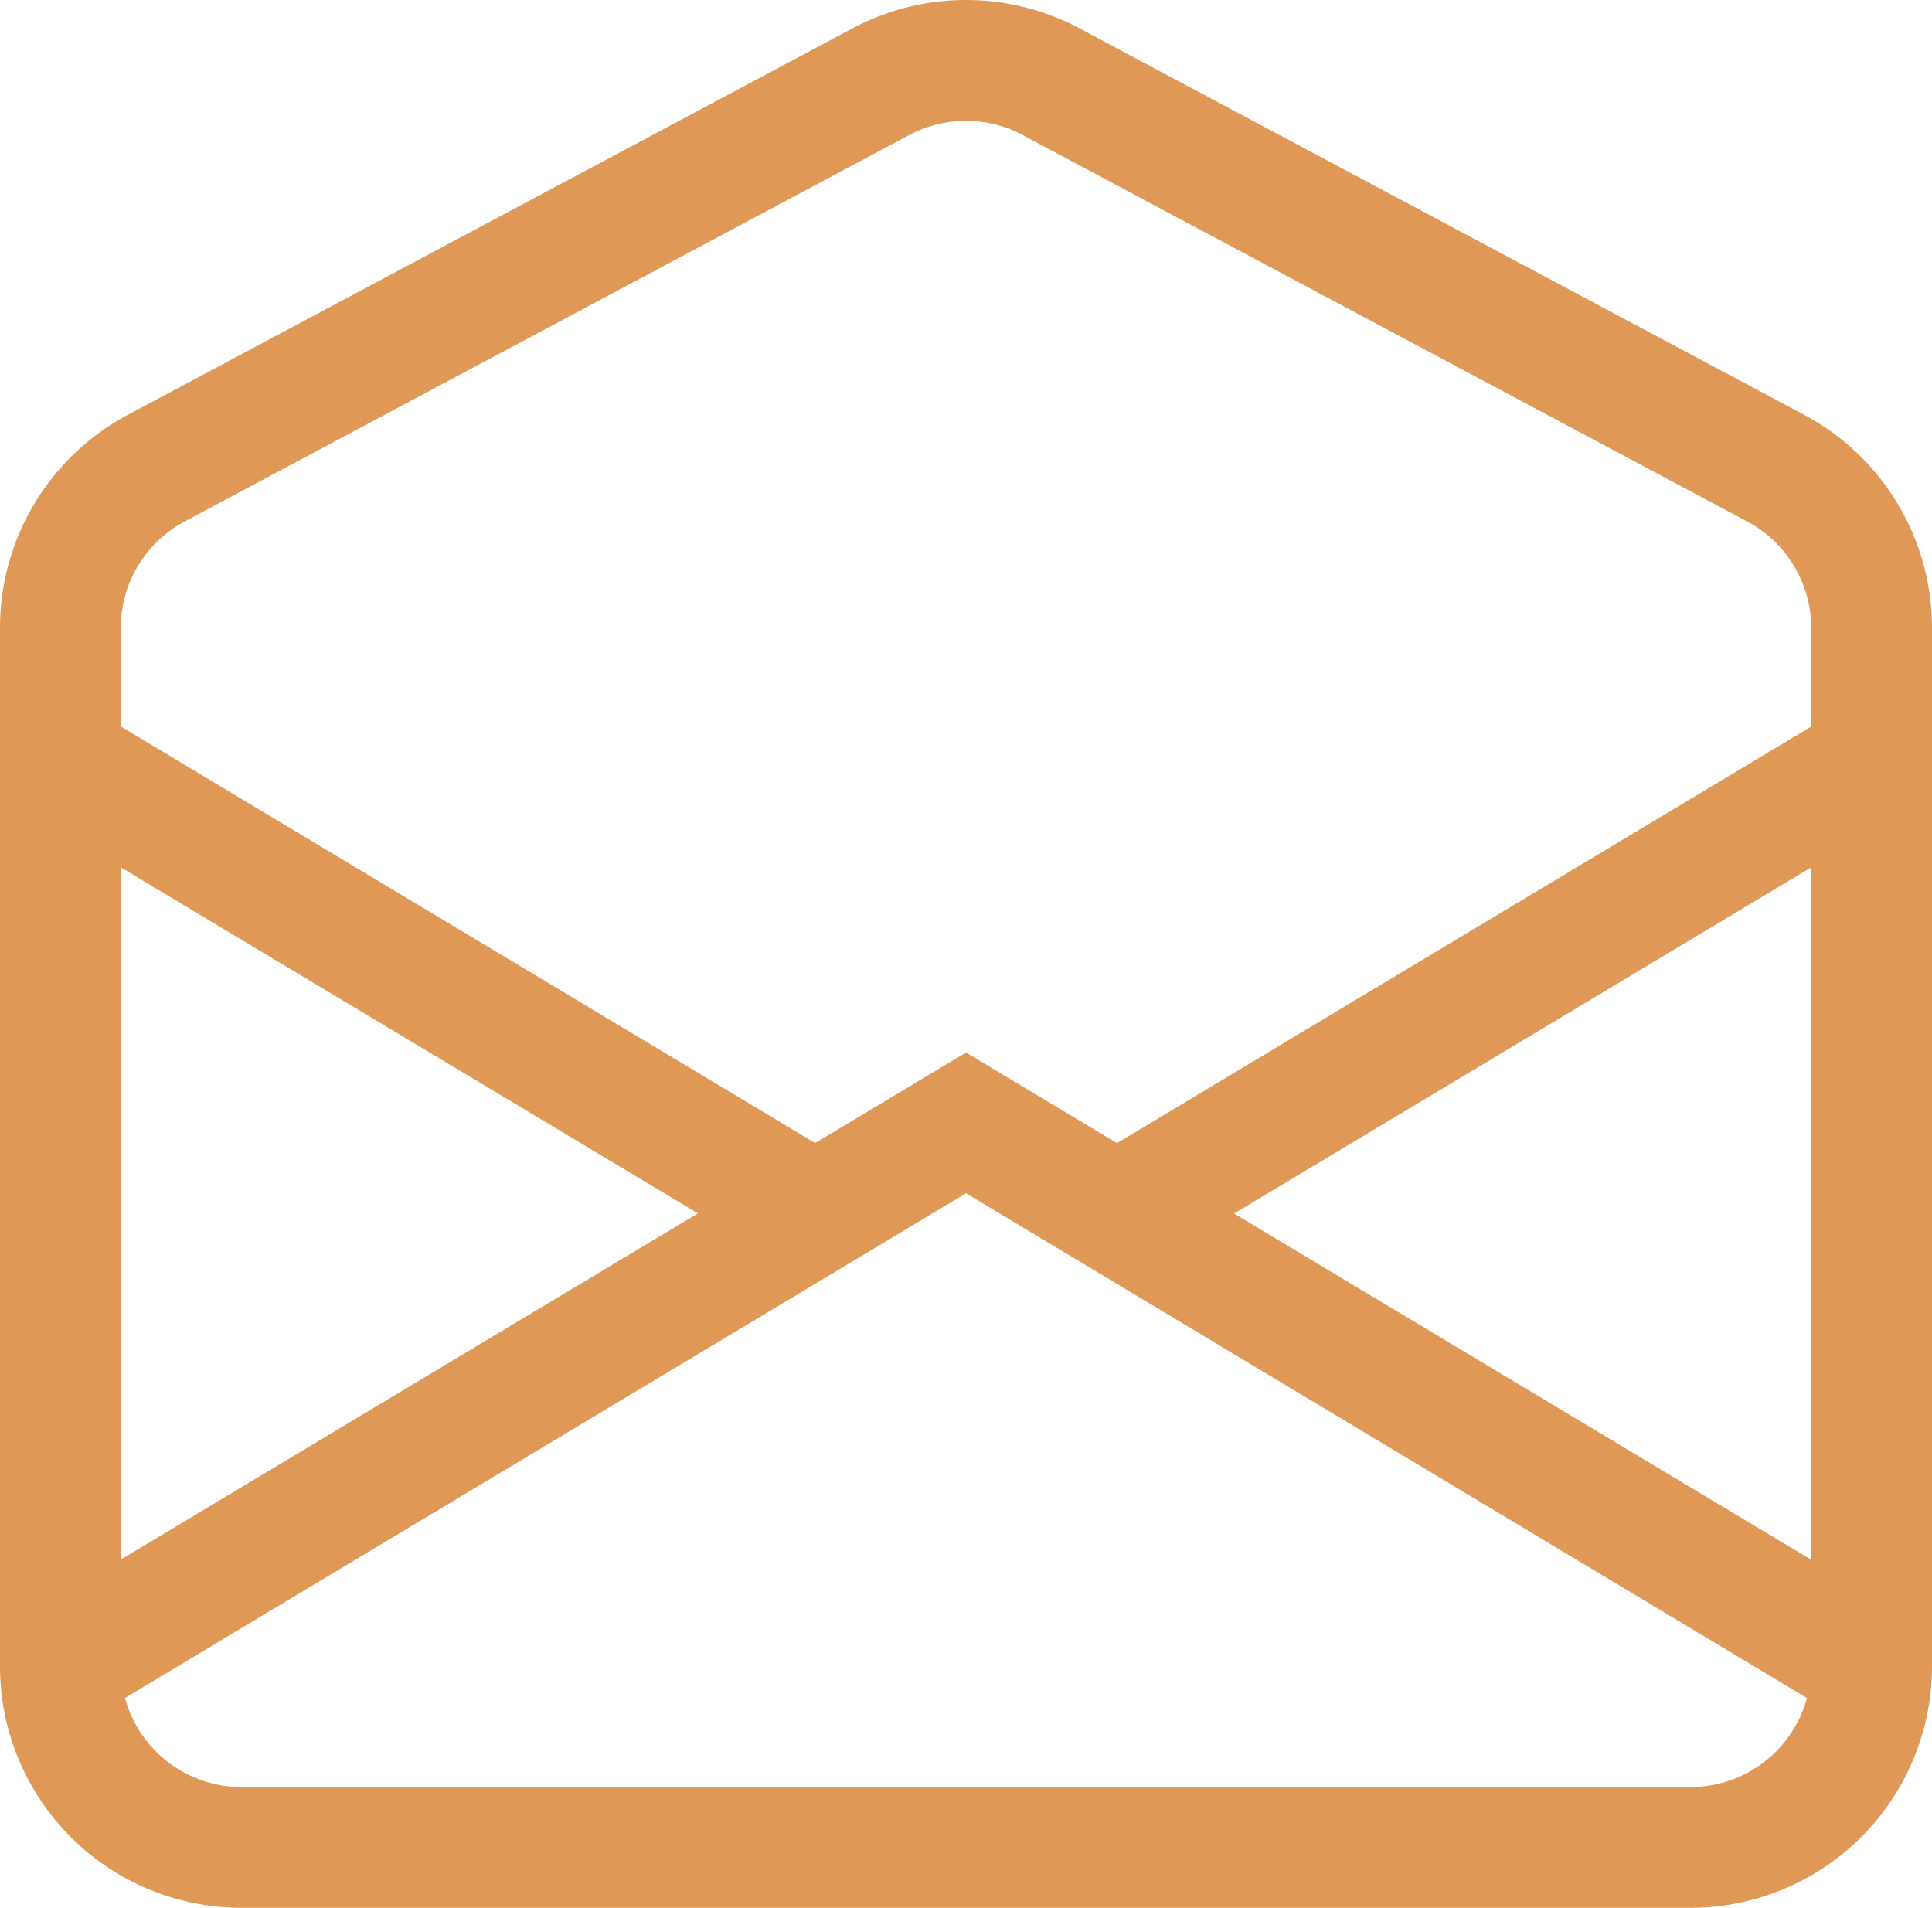 <svg xmlns="http://www.w3.org/2000/svg" width="25.44" height="25.123" viewBox="0 0 25.44 25.123"><g id="ico-newsletter" transform="translate(0 -0.2)"><g id="Group_4939" data-name="Group 4939" transform="translate(0 0.2)"><path id="Path_4611" data-name="Path 4611" d="M13.467,1.978a1.59,1.59,0,0,0-1.495,0L2.433,7.066a1.59,1.59,0,0,0-.843,1.4v1.3l9.143,5.486L12.72,14.06l1.988,1.193L23.85,9.767v-1.3a1.59,1.59,0,0,0-.843-1.4l-9.54-5.088ZM23.85,11.621l-7.6,4.559,7.6,4.559ZM23.794,22.56,12.72,15.913,1.646,22.559A1.59,1.59,0,0,0,3.18,23.732H22.26a1.59,1.59,0,0,0,1.534-1.173ZM1.59,20.737l7.6-4.559-7.6-4.557v9.117ZM11.224.574a3.18,3.18,0,0,1,2.992,0l9.54,5.088A3.18,3.18,0,0,1,25.44,8.468V22.142a3.18,3.18,0,0,1-3.18,3.18H3.18A3.18,3.18,0,0,1,0,22.142V8.468A3.18,3.18,0,0,1,1.684,5.662L11.224.574Z" transform="translate(0 -0.2)" fill="#e09856"></path></g></g></svg>